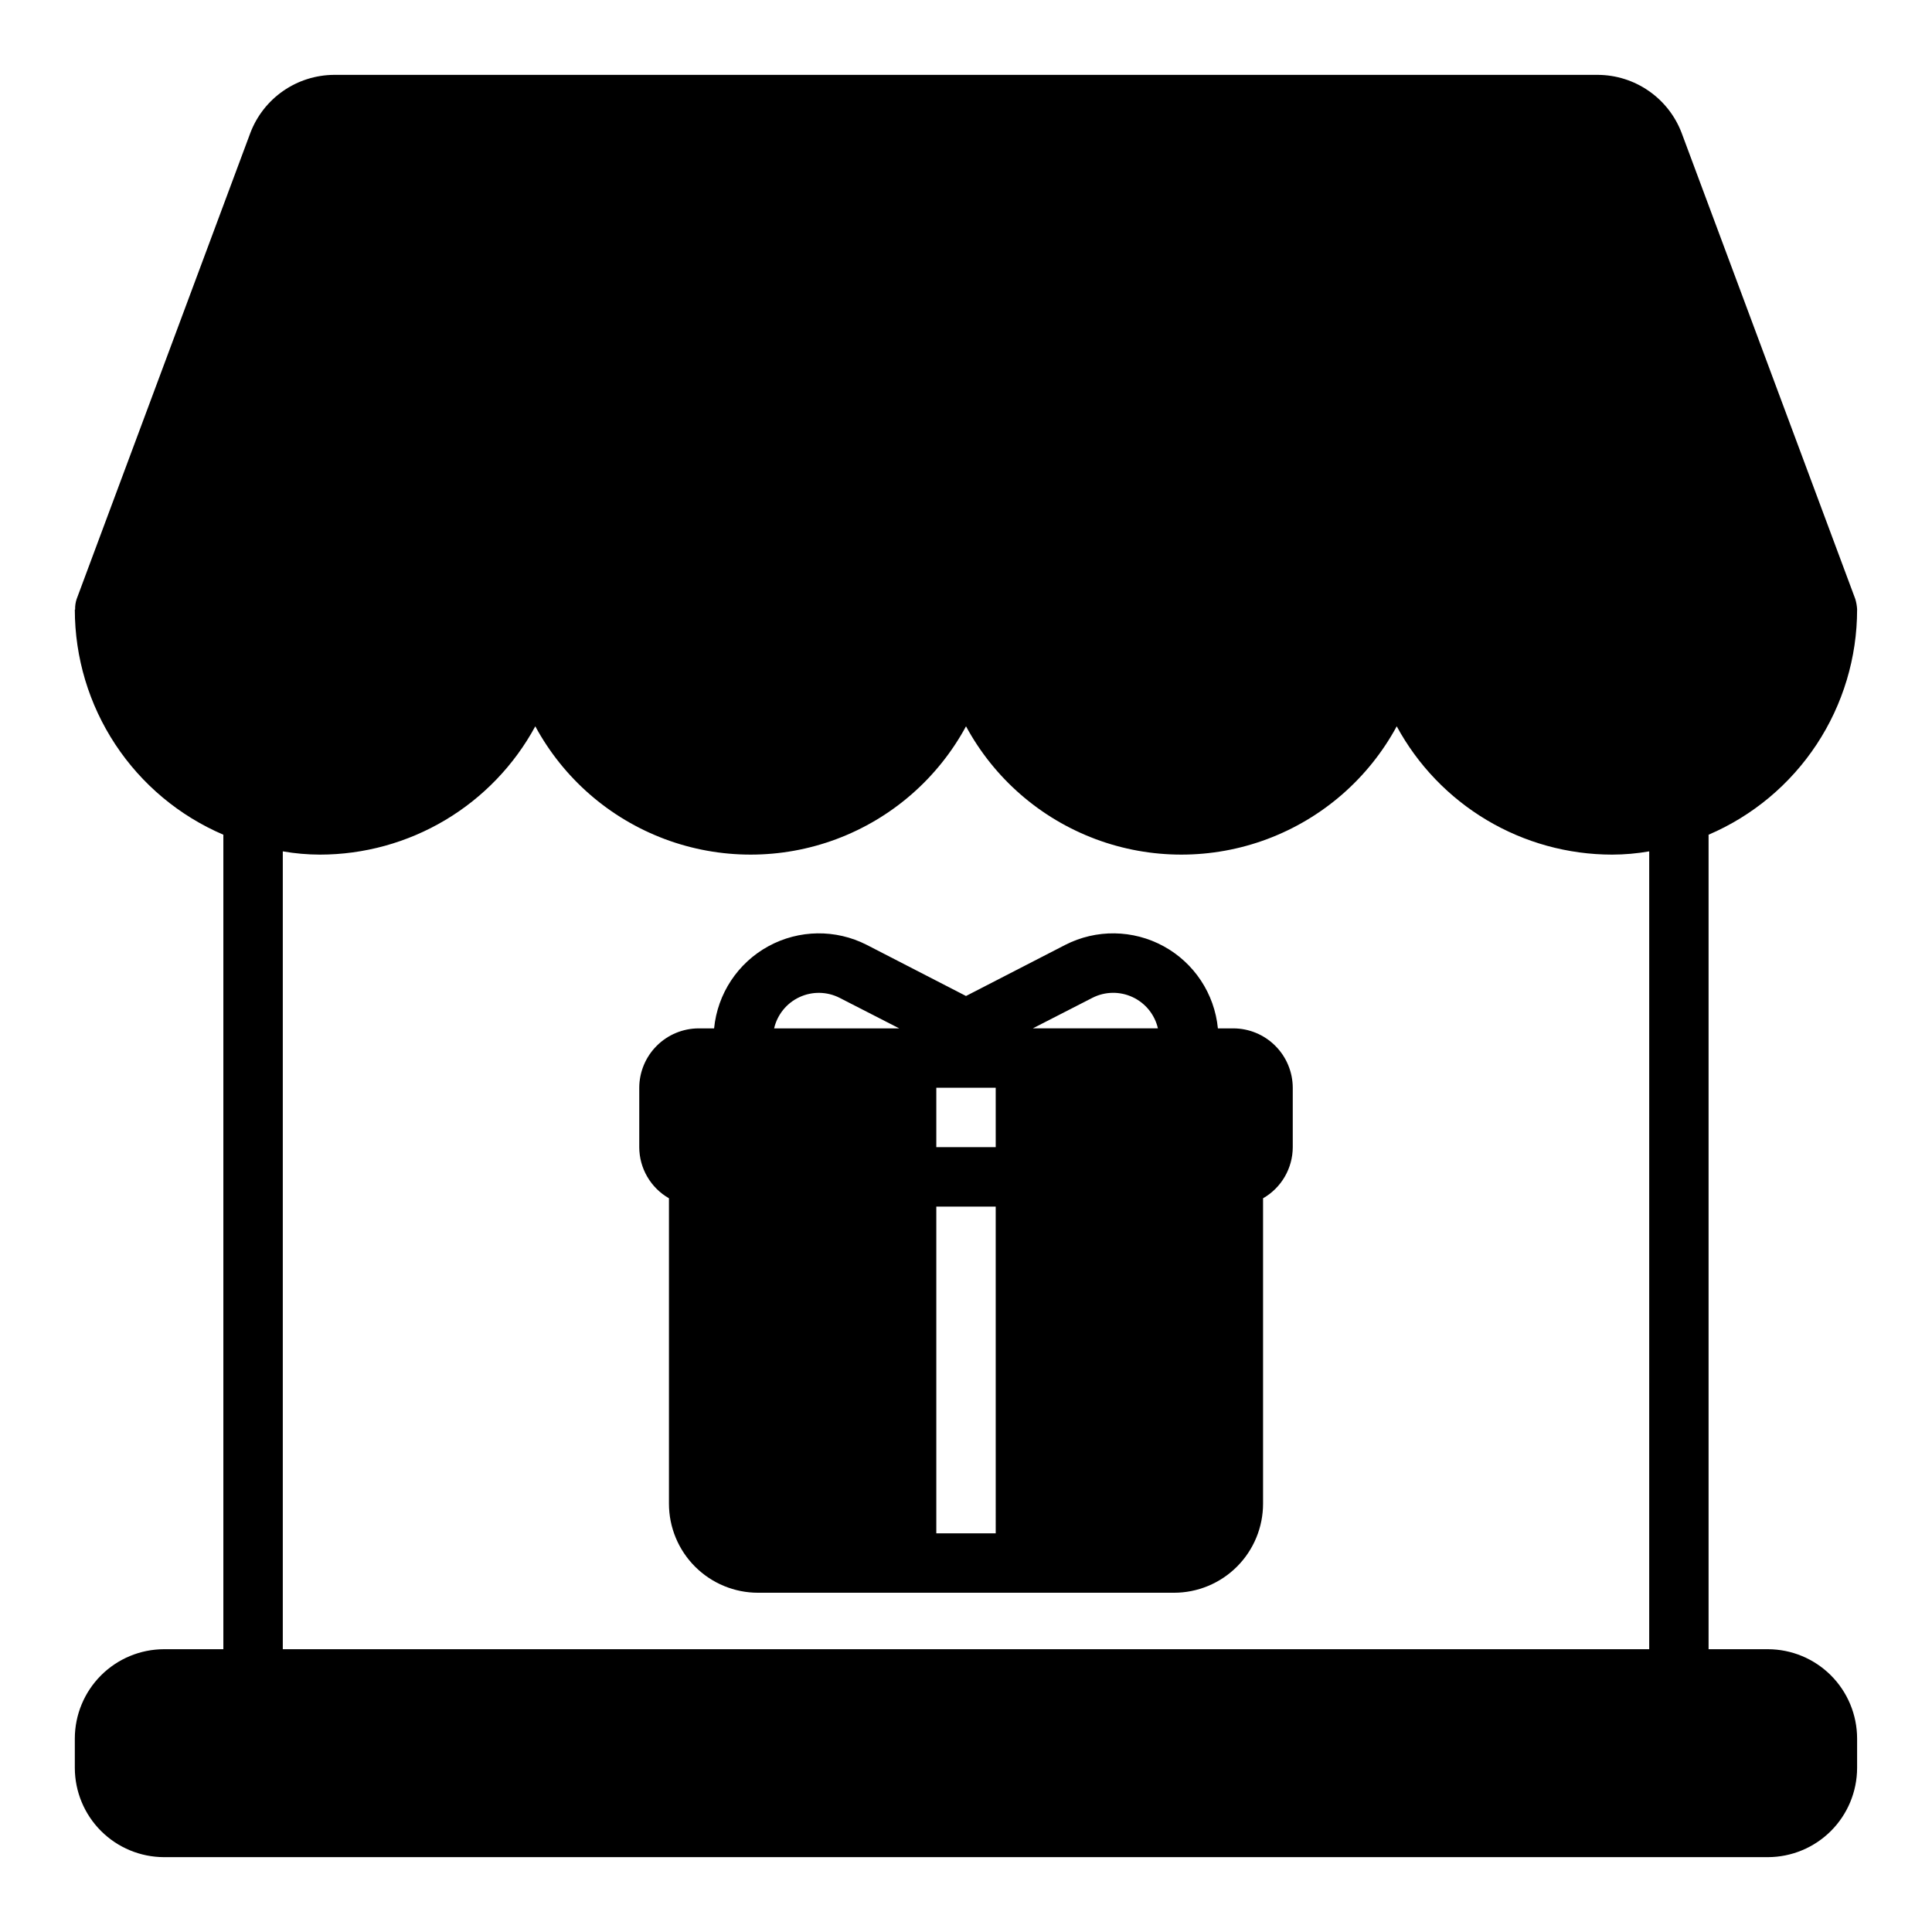 <?xml version="1.0" encoding="UTF-8"?>
<!-- Uploaded to: SVG Find, www.svgrepo.com, Generator: SVG Find Mixer Tools -->
<svg fill="#000000" width="800px" height="800px" version="1.1" viewBox="144 144 512 512" xmlns="http://www.w3.org/2000/svg">
 <g>
  <path d="m636.16 305.54c-0.051-0.934-0.207-1.859-0.473-2.758l-46.051-123.59c-1.715-4.488-4.742-8.352-8.691-11.09-3.945-2.742-8.625-4.223-13.43-4.262h-335.04c-4.801 0.039-9.484 1.52-13.43 4.262-3.945 2.738-6.977 6.602-8.688 11.09l-46.055 123.59c-0.289 0.891-0.422 1.824-0.391 2.758h-0.082c0.004 12.707 3.731 25.133 10.73 35.738 6.996 10.609 16.949 18.93 28.633 23.93v215.85h-15.746c-6.258 0.02-12.254 2.512-16.676 6.938-4.426 4.426-6.922 10.422-6.941 16.68v7.871c0.02 6.258 2.516 12.254 6.941 16.68 4.422 4.422 10.418 6.918 16.676 6.938h425.09c6.258-0.02 12.254-2.516 16.68-6.938 4.422-4.426 6.918-10.422 6.938-16.68v-7.871c-0.02-6.258-2.516-12.254-6.938-16.68-4.426-4.426-10.422-6.918-16.68-6.938h-15.742v-215.85c11.68-5 21.637-13.32 28.633-23.93 6.996-10.605 10.727-23.031 10.727-35.738zm-55.105 275.52h-362.11v-211.44c3.25 0.566 6.543 0.855 9.84 0.863 11.695-0.008 23.168-3.172 33.211-9.156 10.047-5.984 18.289-14.57 23.863-24.848 7.457 13.777 19.645 24.391 34.316 29.883 14.672 5.492 30.836 5.492 45.508 0 14.672-5.492 26.859-16.105 34.32-29.883 7.457 13.777 19.645 24.391 34.316 29.883 14.672 5.492 30.836 5.492 45.508 0 14.672-5.492 26.859-16.105 34.32-29.883 5.57 10.277 13.816 18.863 23.859 24.848 10.043 5.984 21.52 9.148 33.211 9.156 3.301-0.008 6.59-0.297 9.84-0.863z"/>
  <path d="m470.85 416.53h-4.094c-0.898-9.188-6.281-17.336-14.379-21.766-8.102-4.426-17.867-4.562-26.082-0.355l-26.293 13.539-26.293-13.539c-8.219-4.207-17.984-4.07-26.082 0.355-8.102 4.43-13.484 12.578-14.383 21.766h-4.094c-4.168 0.012-8.168 1.672-11.117 4.625-2.949 2.949-4.613 6.945-4.625 11.117v15.746c0.008 2.746 0.738 5.445 2.121 7.824 1.383 2.375 3.363 4.348 5.75 5.715v80.922c0 6.266 2.488 12.273 6.918 16.699 4.43 4.43 10.438 6.918 16.699 6.918h110.21c6.266 0 12.27-2.488 16.699-6.918 4.43-4.426 6.918-10.434 6.918-16.699v-80.922c2.387-1.367 4.371-3.34 5.75-5.715 1.383-2.379 2.113-5.078 2.121-7.824v-15.746c-0.012-4.172-1.676-8.168-4.625-11.117-2.949-2.953-6.945-4.613-11.117-4.625zm-121.7 0c0.844-3.637 3.309-6.684 6.688-8.266 3.379-1.582 7.301-1.527 10.633 0.156l15.824 8.109zm58.727 133.82h-15.746v-86.594h15.742zm0-102.34h-15.746v-15.742h15.742zm9.84-31.488 15.824-8.109c3.328-1.684 7.25-1.738 10.629-0.156 3.379 1.582 5.848 4.629 6.688 8.266z"/>
 </g>
</svg>